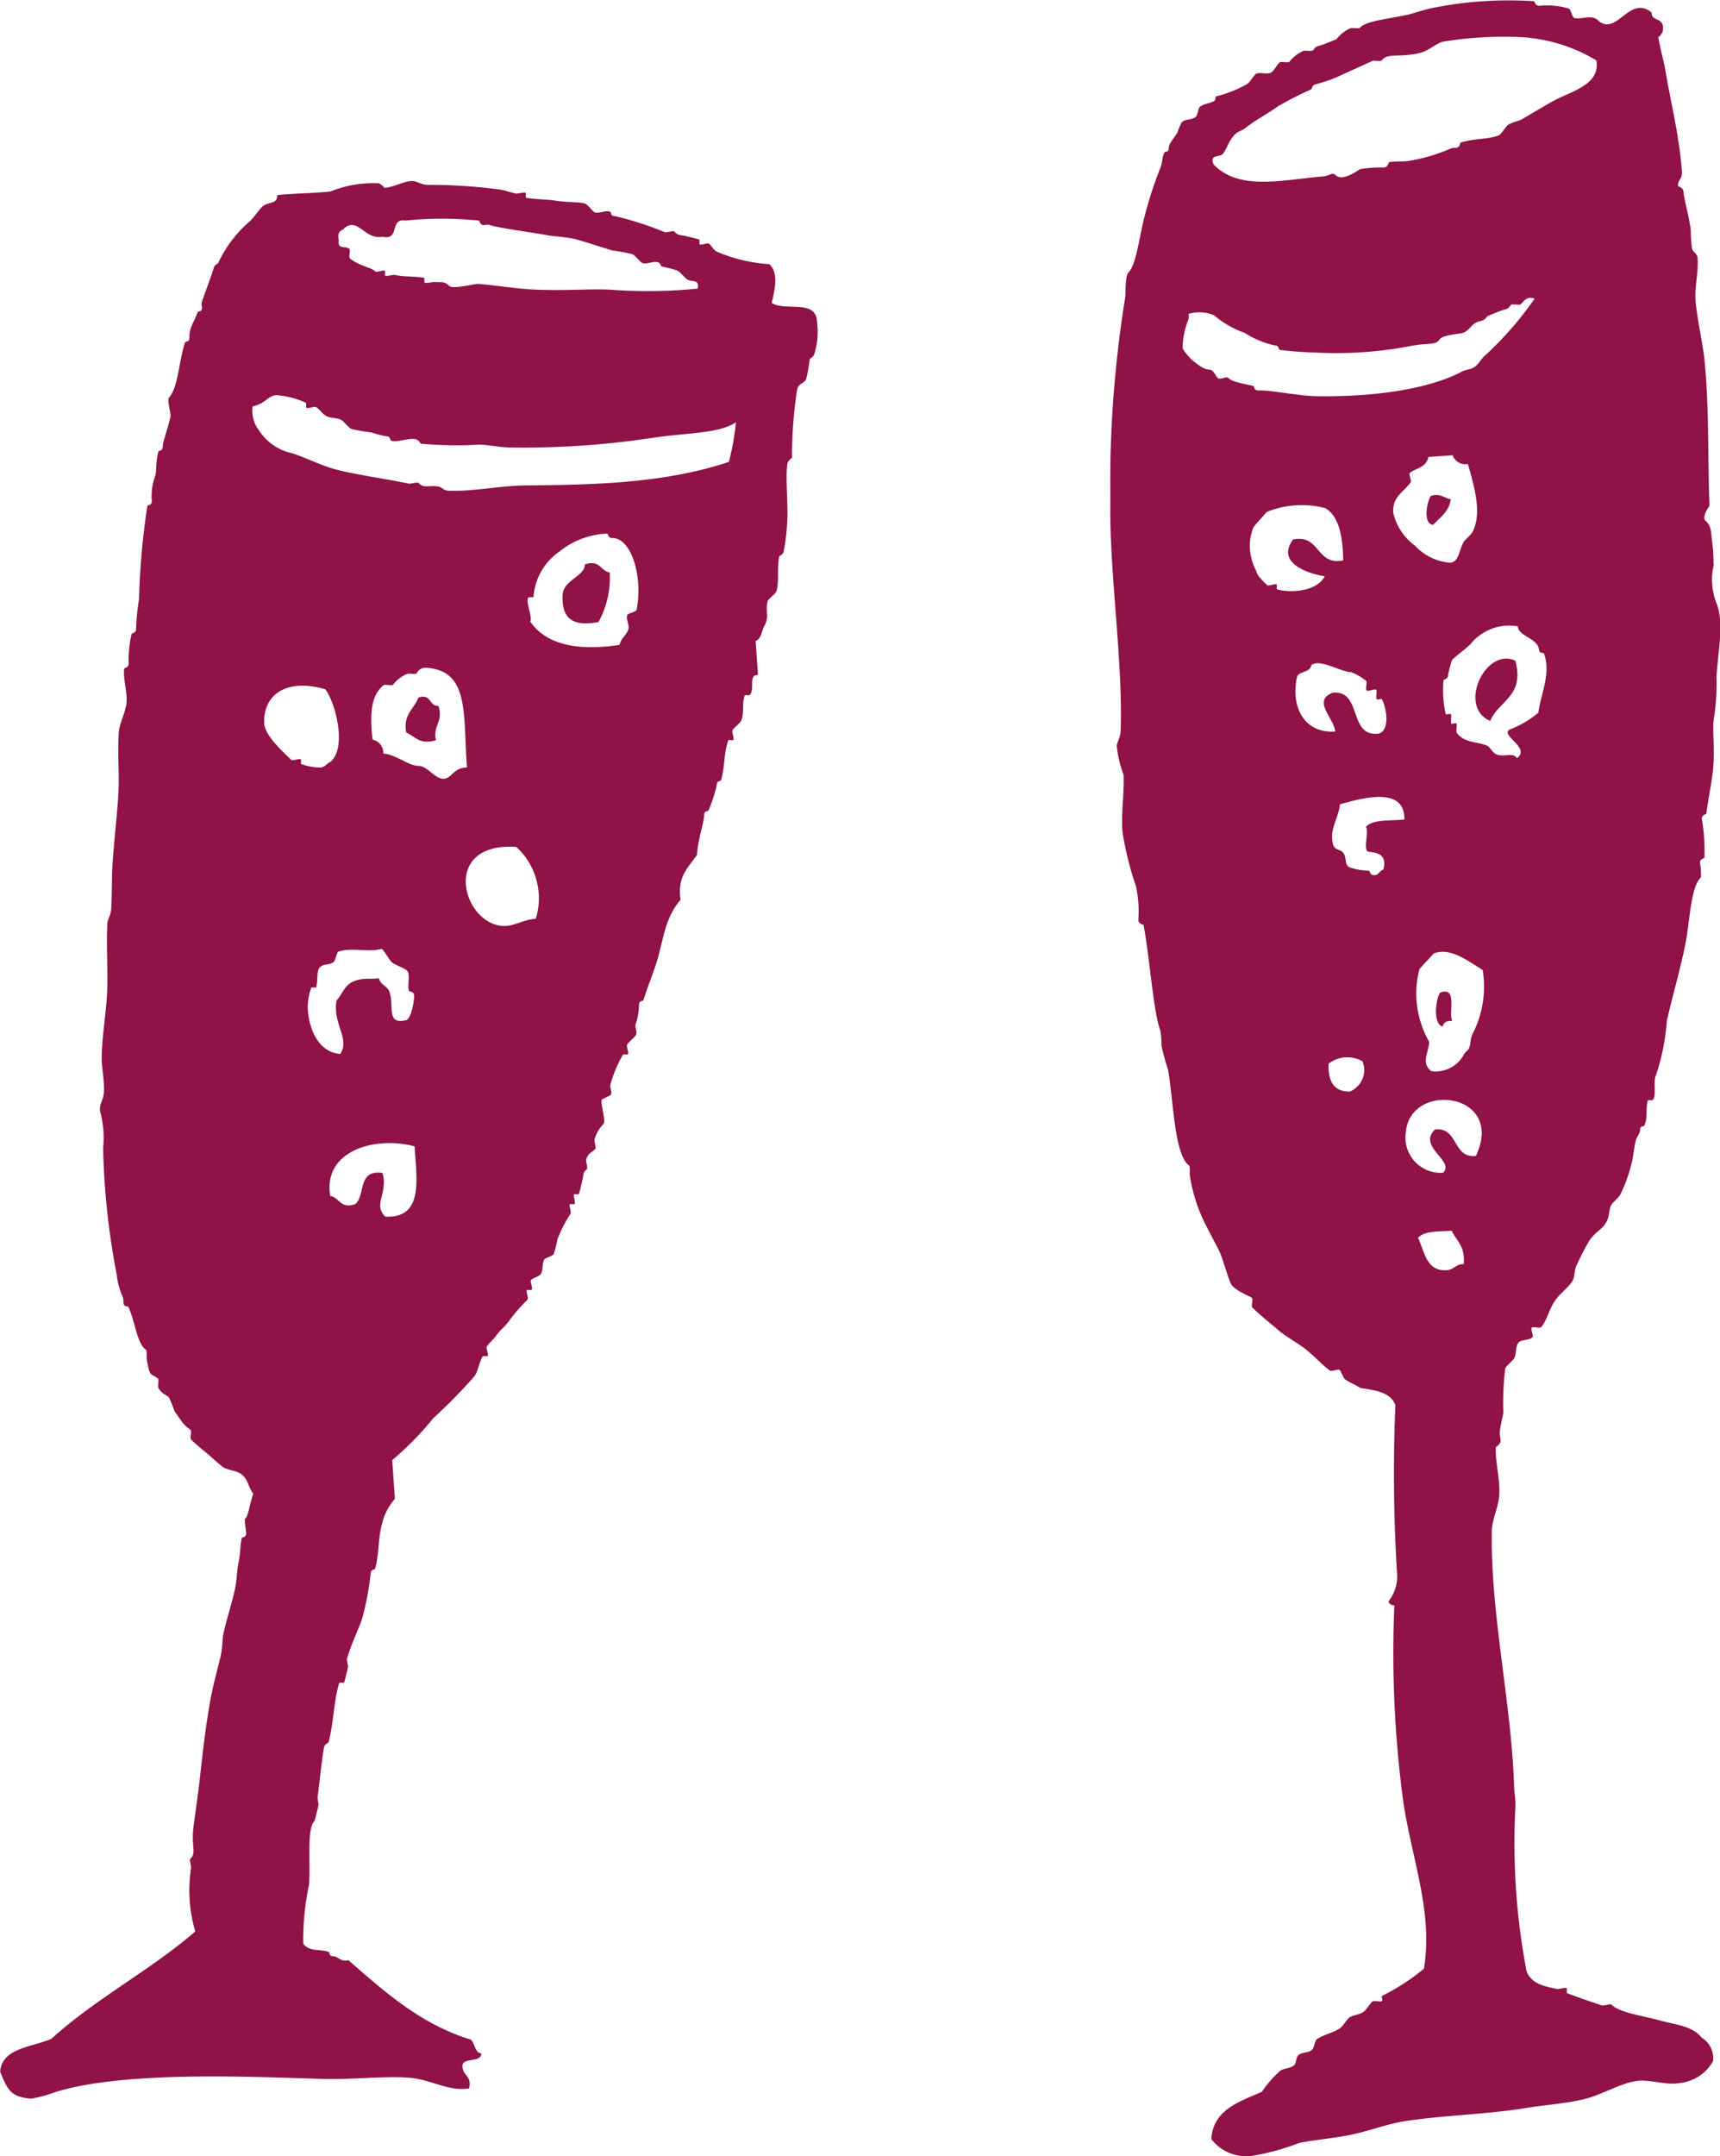 <svg id="グループ_490" data-name="グループ 490" xmlns="http://www.w3.org/2000/svg" xmlns:xlink="http://www.w3.org/1999/xlink" width="89.362" height="111.957" viewBox="0 0 89.362 111.957">
  <defs>
    <style>
      .cls-1, .cls-3 {
        fill: #901247;
      }

      .cls-2 {
        clip-path: url(#clip-path);
      }

      .cls-3 {
        fill-rule: evenodd;
      }
    </style>
    <clipPath id="clip-path">
      <rect id="長方形_303" data-name="長方形 303" class="cls-1" width="89.362" height="111.957"/>
    </clipPath>
  </defs>
  <g id="グループ_489" data-name="グループ 489" class="cls-2">
    <path id="パス_1868" data-name="パス 1868" class="cls-3" d="M30.385,29.305c.01.623-1.126.808-1.157,1.595-.04,1.017.323,1.7,1.867,1.4a4.818,4.818,0,0,0,.585-2.572c-.487-.076-.505-.69-1.3-.419"/>
    <path id="パス_1869" data-name="パス 1869" class="cls-3" d="M42.436,16.586c-.137-1.02-1.684-.424-2.338-.853.122-.588.4-1.556-.137-2.018a8.212,8.212,0,0,1-2.572-.585c-.325-.118-.323-.241-.538-.469-.068-.072-.409.079-.5.032-.035-.013.012-.22-.017-.25s-.782-.2-.773-.2c-.317-.057-.339-.023-.523-.219-.06-.064-.409.064-.5.034a16.545,16.545,0,0,0-2.589-.835c-.268,0-.156-.2-.269-.237-.221-.072-.529.1-.757.053-.1-.023-.4-.437-.536-.471-.421-.1-.939-.055-1.531-.149-.427-.068-1.081-.069-1.529-.149-.021-.005,0-.232-.017-.253-.055-.059-.417.052-.5.034-.317-.068-.558-.159-.775-.2A27.624,27.624,0,0,0,22.212,9.6c-.334-.011-.569-.2-.773-.2-.487,0-.956.327-1.495.354.066,0-.163-.215-.27-.235a5.894,5.894,0,0,0-2.5.423c-.9.1-1.8.089-2.773.188.029.47-.434.343-.72.556-.18.133-.459.574-.705.807a6.409,6.409,0,0,0-1.628,2.137c-.046.109-.167.059-.236.269-.181.565-.528,1.484-.637,1.813a1.152,1.152,0,0,0,.018.254c.005.274-.189.147-.233.269-.211.566-.427.766-.42,1.294,0,.265-.2.162-.234.27-.324,1.021-.349,2.3-.82,2.84-.126.144.11.808.068,1.01-.117.552-.4,1.3-.4,1.544s-.219.194-.234.27c-.158.732-.062.958-.167,1.277a3.031,3.031,0,0,0-.166,1.277c0,.249-.212.182-.235.27a39.805,39.805,0,0,0-.431,4.839,11.207,11.207,0,0,0-.149,1.53c0,.224-.225.214-.235.268a5.8,5.8,0,0,0-.151,1.532c0,.211-.229.228-.233.268-.071.517.169,1.183.119,1.764-.045.517-.368,1.044-.4,1.546-.078,1.091.043,2.177-.028,3.3-.072,1.069-.2,2.207-.283,3.311-.067.877-.033,1.777-.082,2.536-.02.341-.188.556-.2.773-.066,1.2.038,2.374-.013,3.546-.047,1.072-.248,2.154-.281,3.311-.017.587.122,1.117.12,1.765s-.335.754-.166,1.277a5.215,5.215,0,0,1,.118,1.762,38.934,38.934,0,0,0,.7,6.536,4.215,4.215,0,0,0,.337,1.243.963.963,0,0,1,.017.253c.031.251.232.145.27.236.376.885.433,1.875.909,2.214.056.042.019.431.036.506.165.882.15.674.571.974.082.057-.023.414.035.5.185.29.278.285.538.47a6.87,6.87,0,0,1,.3.74c.384.522.421.671.824.956.088.064-.039.423.035.507a9.35,9.35,0,0,0,.807.7c.26.225.546.489.808.7s.753.185,1.042.436c.329.289.293.617.572.974-.219.651-.244,1.132-.418,1.295-.062.056.051.662.051.756.005.234-.22.2-.234.268-.09.439-.061.779-.168,1.277-.078.379-.09.913-.166,1.279-.165.8-.415,1.514-.6,2.319-.094.4-.048.786-.168,1.278-.234.962-.423,1.61-.583,2.572-.234,1.392-.354,2.545-.5,3.831-.09.8-.294,2.18-.334,2.555-.09.88.167,1.235-.147,1.528-.065.059.06.414.033.5a7.521,7.521,0,0,0,.223,3.275c-2.323,2.007-5.216,3.512-7.473,5.572-1.022.45-2.552.459-2.668,1.7.421,1.082.643,1.322,1.614,1.41a6.9,6.9,0,0,0,1.244-.338c3.628-1.127,10.332-.787,13.878-.688,1.612.045,3.285-.164,4.555-.057,1.106.094,2.048.731,3.075.551.161-.726-.4-.628-.337-1.243.13-.359.967-.1.973-.572-.359-.044-.324-.532-.554-.721-2.62-.805-4.47-2.487-6.358-4.125-.345.126-.564-.206-.773-.2-.272,0-.15-.191-.268-.234-.4-.146-1,.009-1.3-.419a13.784,13.784,0,0,1,.3-3.059c.082-1.129-.124-2.928.283-3.311.019-.018.2-.783.2-.772.029-.161-.055-.342-.035-.5.151-1.133.189-1.741.333-2.555.034-.178.225-.224.237-.267.283-1.139.253-2.055.548-3.076.01-.029.23,0,.253-.017s.2-.784.2-.774c.026-.157-.08-.352-.036-.5.243-.845.766-1.84.854-2.338a15.881,15.881,0,0,0,.368-2.051c0-.249.213-.177.234-.267.224-.863.133-1.49.35-2.3a3.048,3.048,0,0,1,.672-1.312l-.138-2.014a15.565,15.565,0,0,0,2.131-2.173,28.15,28.15,0,0,0,2.133-2.17c.2-.271.243-.705.434-1.042.023-.038.217.016.253-.016.078-.075-.091-.41-.034-.5.094-.16.345-.356.47-.541.213-.314.467-.47.7-.806a8.9,8.9,0,0,1,.938-1.077c.071-.066-.07-.411-.034-.5.012-.031.224.01.253-.018.076-.069-.088-.407-.034-.5s.4-.187.486-.289c.179-.221.056-.5.2-.772.06-.112.412-.168.489-.286a5.428,5.428,0,0,0,.2-.775,6.748,6.748,0,0,1,.67-1.312c.071-.065-.07-.407-.034-.5.014-.031.225.009.253-.017.069-.063-.071-.411-.034-.5.012-.034.224.008.253-.018s.2-.784.2-.774c.056-.317.024-.339.218-.522.066-.062-.064-.41-.034-.5.107-.331.245-.329.47-.541.064-.061-.062-.412-.035-.5a1.757,1.757,0,0,1,.455-.79c.157-.146-.148-1.033-.087-1.261.016-.061.445-.2.486-.284.061-.119-.058-.371-.034-.505a6.8,6.8,0,0,1,.654-1.562c.018-.039.22.01.252-.018.073-.07-.08-.408-.035-.5.071-.149.406-.364.471-.538.051-.144-.062-.358-.035-.5a3.371,3.371,0,0,0,.183-1.024c0-.263.2-.165.237-.272.18-.585.449-1.251.635-1.815.4-1.2.417-2.372,1.291-3.378-.2-1.2.416-1.691.853-2.335.028-.753.372-1.7.367-2.053,0-.263.2-.162.235-.269a7.014,7.014,0,0,0,.419-1.3c0-.247.211-.177.235-.267.21-.813.119-1.355.367-2.051.01-.031.225.008.252-.019.074-.065-.079-.406-.035-.5.072-.15.406-.364.47-.539.141-.384.017-.855.167-1.275.011-.032.226,0,.251-.018.305-.287-.09-1.08.437-1.042l-.121-1.766c.306-.116.31-.539.454-.79.271-.477.037-.715.166-1.277.024-.1.436-.4.469-.539.136-.527.014-1.129.133-1.781.009-.054.2-.074.236-.269a10.448,10.448,0,0,0,.165-1.277c.1-.982-.1-2.556.03-3.294.018-.11.24-.318.235-.271a23.251,23.251,0,0,1,.265-3.561c.081-.336.362-.306.47-.538a7.738,7.738,0,0,0,.183-1.026c.026-.075.176-.088.235-.269a3.821,3.821,0,0,0,.133-1.781M17.595,12.449c-.062-.293.025-.452.217-.523.744-.769,1.106.543,2.051.369.958.2.336-.972,1.21-.842a19.018,19.018,0,0,1,3.8,0c.057.009.047.238.27.236a.941.941,0,0,1,.251-.018c.6.193,2.177.38,3.076.551.35.063.595.043,1.278.165.3.053,1.409.422,2.068.62a10.283,10.283,0,0,1,1.025.185c.154.054.414.426.54.468.219.075.526-.1.755-.05s.154.194.268.234a7.262,7.262,0,0,1,.773.2c.191.09.372.368.538.471.253.157.62-.048.539.471a26.26,26.26,0,0,1-4.553.056c-1.1-.052-2.258.06-3.8,0-1.047-.036-2.059-.222-3.058-.3-.148-.012-1.333.294-1.512.1-.218-.231-.357-.177-.773-.2-.077,0-.457.085-.5.035-.019-.018,0-.249-.017-.251-.635-.1-1.057-.036-1.53-.152-.088-.019-.448.1-.5.036-.027-.029.015-.24-.017-.253-.093-.036-.438.1-.5.034-.19-.2-.833-.281-1.312-.669-.087-.069.055-.441-.033-.505-.225-.16-.643.05-.539-.47M13.726,37.524c-.037-1.435,1.128-2.325,3.174-1.733.546.726,1.138,3.064.256,3.78-.2.083-.238.243-.486.285a3.005,3.005,0,0,1-1.025-.183c-.026-.028.015-.24-.016-.252-.1-.037-.441.1-.506.033-.313-.332-1.378-1.221-1.4-1.93m6.3,25.652c-.666-.611.162-1.251-.153-2.268-1.308-.191-.864,1.142-1.41,1.615-.789.271-.805-.343-1.3-.418-.4-2.361,2.343-3.129,4.382-2.578.1,1.747.476,3.734-1.524,3.649m1.08-10.2c-1.049.233-.608-.689-.859-1.46-.106-.328-.476-.366-.555-.722-.326.061-.684-.006-1.009.069-.784.177-.766.6-1.191,1.093-.209,1.216.725,2.022.188,2.771-1.224-.1-1.657-1.477-1.683-2.417a3.085,3.085,0,0,1,.183-1.026c.028-.026.24.015.253-.017.1-.271,0-.806.182-1.024s.511-.106.741-.3c.055-.047.174-.5.217-.519.627-.248,1.55.045,2.269-.155.218.2.33.526.555.721.152.132.7.294.79.453.143.264-.027.722.069,1.007.021.063.241.006.268.237.016.113-.1,1.166-.418,1.293M23.04,40.438c-.436.016-.846-.678-1.312-.67s-1.186-.6-1.815-.639a.69.69,0,0,0-.557-.721c-.126-1.147-.146-2.251.57-2.823.085-.072.44.051.5-.034a1.772,1.772,0,0,1,.722-.556c.088-.04.453.038.505-.035a.5.5,0,0,1,.487-.285c2.276.15,1.907,2.392,2.123,5.173-.755.034-.762.571-1.225.59m4.8,7.269c-.673.039-1.135.42-1.748.371-2.087-.163-3.191-4.36.734-4.1a3.618,3.618,0,0,1,1.014,3.728m5.239-16.054c-.025.13-.448.188-.487.286-.084.212.133.543.052.759-.122.314-.376.44-.452.79-2.185.326-3.794,0-4.641-1.207.14-.241-.28-1.077-.086-1.26.02-.019.248.006.254-.017a3.139,3.139,0,0,1,1.357-2.37,4.237,4.237,0,0,1,2.469-.927c.066.014.037.237.27.235.972-.016,1.6,1.95,1.264,3.711m4.791-7.668c-3.4,1.137-7.181,1.19-10.545,1.222-1.4.015-2.753.329-4.033.274-.258-.01-.307-.182-.52-.217-.5-.083-.743.12-1.027-.185-.055-.06-.417.056-.5.035-1.272-.267-2.709-.45-3.85-.75-.691-.184-1.927-.781-2.335-.856a2.73,2.73,0,0,1-1.6-1.157,1.678,1.678,0,0,1-.337-1.243c.711-.165.74-.524,1.227-.59a4.478,4.478,0,0,1,1.545.4c.028.007,0,.229.018.252.069.073.408-.08.5-.034.149.069.372.385.539.469.263.132.474.063.773.2.147.063.365.4.539.468a8.166,8.166,0,0,0,1.025.182,6.227,6.227,0,0,0,.774.2c.237,0,.2.219.268.236.4.084.862-.158,1.26-.086a.513.513,0,0,1,.27.234,19.563,19.563,0,0,0,3.042.048c.4,0,1.014.137,1.528.148a44.478,44.478,0,0,0,7.561-.512c1.78-.255,3.38-.214,4.245-.793a12.693,12.693,0,0,1-.367,2.048"/>
    <path id="パス_1870" data-name="パス 1870" class="cls-3" d="M21.74,36.221c-.22.6-.812.872-.636,1.817.462.192.688.659,1.545.4-.175-.788.4-.921.133-1.782-.5.03-.367-.665-1.042-.435"/>
    <path id="パス_1871" data-name="パス 1871" class="cls-3" d="M74.834,51.535c-.221.229-.428,1.645.121,1.765.042-.2.192-.307.488-.285-.189-.51.287-1.78-.609-1.48"/>
    <path id="パス_1872" data-name="パス 1872" class="cls-3" d="M77.422,37.435c.43-1.048,1.809-1.268,1.307-3.129-1.546-.726-3.026,2.4-1.307,3.129"/>
    <path id="パス_1873" data-name="パス 1873" class="cls-3" d="M74.453,27.255c.369-.389.834-.694.922-1.327-.345-.057-.5-.326-1.026-.185-.184.189-.464,1.444.1,1.512"/>
    <path id="パス_1874" data-name="パス 1874" class="cls-3" d="M89.024,29.3a7.455,7.455,0,0,0-.086-1.261c-.035-.5-.062-.766-.32-.99-.235-.206.2-.788.2-.771-.1-2.493-.012-5.137-.262-7.579-.1-.951-.363-2.026-.458-3.008-.073-.749.153-1.52.1-2.285-.018-.254-.224-.285-.286-.489a7.425,7.425,0,0,1-.069-1.007c-.153-.966-.322-1.446-.388-2-.021-.171-.272-.25-.269-.236-.049-.3.231-.381.2-.772-.157-1.959-.547-3.382-.864-5.259-.09-.542-.275-1.12-.371-1.746.016.106.221-.192.235-.271.14-.782-.6-.462-.573-.975-1.16-.937-1.786,1.211-2.754.441-.33-.393-.946-.044-1.279-.165-.1-.036-.161-.45-.285-.487A4.1,4.1,0,0,0,79.964.3c-.208,0-.231-.233-.267-.236A19.971,19.971,0,0,0,74.4.419c-.708.166-.957.273-1.242.341-.9.2-2.248.337-2.487.673-.051.072-.417,0-.5.033a1.785,1.785,0,0,0-.722.558c-.016.021-.747.306-.739.3-.306.1-.333.067-.486.285-.052.072-.419-.007-.5.035A1.745,1.745,0,0,0,67,3.2c-.059.082-.416-.023-.505.035-.138.09-.3.451-.469.539-.2.1-.541-.031-.757.051-.088.031-.352.473-.469.536a6.413,6.413,0,0,1-1.478.608c-.285.034-.107.186-.236.27-.226.147-.5.124-.737.3-.106.076-.112.427-.219.523-.229.2-.551.088-.739.3a3.109,3.109,0,0,0-.218.522c-.108.2-.457.577-.452.789,0,.288-.17.133-.236.271-.128.272-.071.458-.2.772a20.788,20.788,0,0,0-.836,2.59c-.242.908-.414,2.46-.82,2.84-.181.17-.143,1.139-.166,1.277a60.592,60.592,0,0,0-.748,7.647c-.044,1.047-.023,2.283-.029,3.292-.024,3.529.666,8.124.535,11.613-.012.329-.2.575-.2.772a6.259,6.259,0,0,0,.355,1.5c.04,1.062-.154,2.107-.045,3.04a16.725,16.725,0,0,0,.69,2.738,6.219,6.219,0,0,1,.12,1.766c.022.179.27.233.27.233.335,1.754.5,4.5.88,5.511a4.6,4.6,0,0,1,.051.755,11.827,11.827,0,0,0,.339,1.243c.278,1.423.306,4.429,1.1,4.992.055.038.021.429.035.5a8.64,8.64,0,0,0,.657,2.231c.294.612.739,1.43.876,1.714.175.367.495,1.541.624,1.731.221.326.887.566,1.06.687.09.065-.046.425.035.505.4.41.988.864,1.345,1.174.391.34.912.61,1.329.924.5.373.975.911,1.345,1.174.1.072.383-.079.5-.034.071.025.208.43.286.486.256.185.535.275.791.452.763.123,1.563.2,1.832.89a84.434,84.434,0,0,0,.078,8.605,2.151,2.151,0,0,1-.4,1.545c-.14.127.265.318.269.234a57.882,57.882,0,0,0,.416,9.846c.388,3.108,1.631,5.981,1.119,9.039a11.08,11.08,0,0,1-2.183,1.415c-.033.023.044.217.018.253-.058.08-.415-.025-.5.033-.139.09-.314.436-.472.538-.255.17-.531.154-.738.3-.145.106-.311.423-.47.54-.355.255-.9.35-1.226.59-.094.069-.131.426-.218.518-.192.206-.509.118-.74.306-.108.09-.1.421-.217.52-.208.179-.553.141-.738.305a5.885,5.885,0,0,0-.939,1.077c-1.209.525-2.537.948-2.62,2.454a2.285,2.285,0,0,0,2.085.872,12.4,12.4,0,0,0,2.485-.676c.87-.175,1.848-.241,2.757-.439.978-.212,1.856-.56,2.738-.691,2.071-.316,4.3-.351,6.283-.683.987-.162,2.066-.228,3.007-.456s1.842-.81,2.721-.944c.712-.109,1.546.248,2.285.1a2.244,2.244,0,0,0,1.7-1.124,1.235,1.235,0,0,0-.589-1.228c-.466-.615-1.434-.689-2.084-.871-.975-.27-2.208-.432-2.589-.838-.062-.066-.412.065-.506.035-.657-.213-1.276-.439-1.813-.636-.033-.012.007-.226-.019-.252-.055-.059-.416.052-.5.034-.749-.152-1.314-.286-1.58-.906a35.371,35.371,0,0,1-.582-8.568c.02-.331-.058-.678-.068-1.009-.129-4.334-1.244-9.034-1.158-13.34.009-.527.342-1.195.383-1.8.06-.872-.221-1.711-.171-2.522a.481.481,0,0,0,.235-.269c.029-.161-.049-.341-.035-.5.042-.426.16-.775.185-1.026a14.955,14.955,0,0,1,.1-2.287c.039-.113.4-.4.471-.536.106-.2.057-.581.2-.775.162-.212.531-.118.74-.3.08-.069-.105-.422-.035-.5s.436.056.5-.035c.305-.394.394-.877.671-1.311s.738-.731.941-1.073c.13-.226.1-.582.2-.776a13.853,13.853,0,0,1,.671-1.312c.335-.506.741-.6.94-1.075.125-.3.08-.537.2-.774.078-.153.375-.372.47-.538a7.9,7.9,0,0,0,.635-1.816c.087-.448.1-.723.184-1.027.051-.17.221-.38.217-.517,0-.277.189-.147.236-.272.172-.447.041-.839.167-1.277.009-.028.23.008.252-.018.21-.237.014-1,.167-1.275a11.563,11.563,0,0,0,.567-2.824c.3-1.343.73-2.774.986-4.119.213-1.118.256-2.847.786-3.346a3.327,3.327,0,0,0-.05-.754c0-.219.226-.221.233-.27a9.845,9.845,0,0,0-.136-2.016c0-.209.231-.236.235-.269.092-.768.282-1.6.348-2.3.114-1.178-.074-2.156.067-2.789a12.045,12.045,0,0,0,.113-2.033c.093-1.44.4-2.785,0-3.8a3.309,3.309,0,0,1-.137-2.017m-22.7,1.289c-.031-.008.013-.237-.016-.251-.1-.053-.435.109-.5.034-.154-.163-.527-.48-.555-.724a2.866,2.866,0,0,1-.338-1.242,2.6,2.6,0,0,1,.183-1.025c.054-.1.71-.813.7-.808a4.853,4.853,0,0,1,3.025-.2c.656.37.921,1.293.943,2.72-1.429.281-1.175-1.371-2.606-1.09-.909,1.237.811,1.78,1.65,1.914-.461.852-1.907.852-2.486.676m1.064,4.484c.189-.231.68-.195.724-.555.473-.337,1.556.375,2.048.367a2.692,2.692,0,0,1,.79.453c.088.087-.057.426.035.505.073.063.449-.112.5-.034s-.049.443.034.5c.03.019.237-.047.253-.017.272.524.408,1.575-.133,1.782-1.634.242-.856-2.279-2.422-2.116-1.075.425.064,1.3.136,2.016-1.7.111-2.34-1.414-1.969-2.9m2.731,21.591c-.808.02-1.146-.5-1.109-1.445a1.586,1.586,0,0,1,1.764-.12,1.209,1.209,0,0,1-.655,1.565M71.045,44.2c.13.1,1.1-.056.825.959-.2.038-.235.3-.486.285s-.181-.218-.269-.233a3.078,3.078,0,0,1-1.025-.186c-.253-.169-.11-.487-.3-.738-.164-.211-.458-.116-.54-.471-.183-.793.272-1.246.368-2.051,1.112-.311,3.387-.968,3.344.788-.723.08-1.659-.025-2,.389.171.219-.131,1.1.085,1.258m5,21.438c-.454,0-.509.343-.991.32-.95,0-1.053-.966-1.379-1.68.3-.369,1.078-.323,1.747-.37.248.531.711.814.623,1.73m.632-5.614c-1.219.131-.9-1.506-2.118-1.376-.955.891,1.065,1.648.406,2.251a1.833,1.833,0,0,1-1.92-2.149c.249-2.616,5.189-2.028,3.632,1.274M76.5,53.7c-.137.3-.062.51-.2.772-.027.054-.175.166-.234.268a1.662,1.662,0,0,1-1.712.879c-.525-.44-.142-.92-.1-1.515a5.2,5.2,0,0,1-.676-2.485,4.919,4.919,0,0,1,.167-1.278c.066-.14.819-.86.7-.808.81-.366,1.683.26,2.589.84A5.367,5.367,0,0,1,76.5,53.7M73.257,24.551c.232-.217.843-.252.956-.824l1.26-.085a.7.7,0,0,0,.791.452c.325,1.138.751,2.565.24,3.528-.1.183-.375.373-.47.538-.222.385-.243,1.036-.687,1.06a2.771,2.771,0,0,1-1.834-.888,2.935,2.935,0,0,1-1.127-1.7c-.053-.841.5-1.036.9-1.582.066-.091-.115-.425-.034-.5m6.668,12.461a5.144,5.144,0,0,1-1.458.858c-.6.3,1.1.948.352,1.5-.19-.315-.648-.053-1.024-.182-.265-.093-.357-.393-.538-.471-.507-.216-1.155-.125-1.563-.653-.068-.088.051-.443-.034-.506-.034-.021-.236.051-.254.018-.049-.088.043-.449-.034-.5-.022-.016-.245.038-.252.018A5.529,5.529,0,0,1,75,35.32c0-.038.239-.058.235-.269a6.767,6.767,0,0,1,.2-.772c.059-.1.561-.454.957-.824a2.584,2.584,0,0,1,2.468-.93c.015.51,1.024.61,1.094,1.192.034.279.231.127.27.236.366,1.047-.179,2.085-.3,3.059M77.148,18.464c-.192.17-.3.391-.47.54-.228.2-.439.145-.74.3-1.807.946-4.721,1.311-7.509,1.27-1-.015-2.276-.311-3.059-.3-.24,0-.192-.219-.27-.237-.8-.176-1.125-.239-1.294-.42-.073-.078-.41.1-.5.035-.194-.124-.214-.473-.537-.468-.232,0-.629-.324-.792-.453a2.813,2.813,0,0,1-.536-.642,4.155,4.155,0,0,1,.287-1.46.561.561,0,0,0,.019-.329,1.957,1.957,0,0,1,1.337.077,4.944,4.944,0,0,0,1.58.906,4.775,4.775,0,0,0,1.563.653c.247,0,.184.215.27.233a17.444,17.444,0,0,0,1.781.134,20.442,20.442,0,0,0,5.041-.342c1.022-.184,1.251-.01,1.495-.355.164-.232,1.077-.258,1.242-.338.307-.149.417-.454.723-.555s.333-.069.487-.286c.016-.022.749-.309.739-.3.305-.1.333-.068.486-.286.056-.078.416.015.5-.035.141-.075.289-.468.739-.3a17.356,17.356,0,0,1-2.583,2.96M80.558,5.32c-.449.262-.925.541-1.461.859-.2.119-.488.144-.737.3-.125.078-.369.491-.47.538-.511.229-1.272.152-2,.388-.06.02-.01.242-.235.27A.885.885,0,0,0,75.4,7.7a9.163,9.163,0,0,1-2.233.659c-.329.045-.684,0-1.008.067-.011,0-.047.245-.236.27a7.1,7.1,0,0,0-1.26.085c-.043.013-.877.657-1.242.336-.255-.222-.227.009-.757.052-2.035.167-4.279.758-5.612-.631-.224-.523.295-.361.47-.538.221-.227.3-.72.686-1.061.15-.131.322-.153.487-.286.528-.42,1.109-.709,1.695-1.127a17.078,17.078,0,0,1,1.714-.876c.077-.038.033-.2.236-.27a8.034,8.034,0,0,0,.991-.32c.618-.28,1.244-.563,1.964-.893.086-.038.452.039.5-.035.285-.4.919-.125,2-.388.441-.107.847-.525,1.225-.589a19.4,19.4,0,0,1,3.53-.241,8.555,8.555,0,0,1,4.386,1.221c.237,1.311-1.4,1.617-2.385,2.189"/>
  </g>
</svg>
